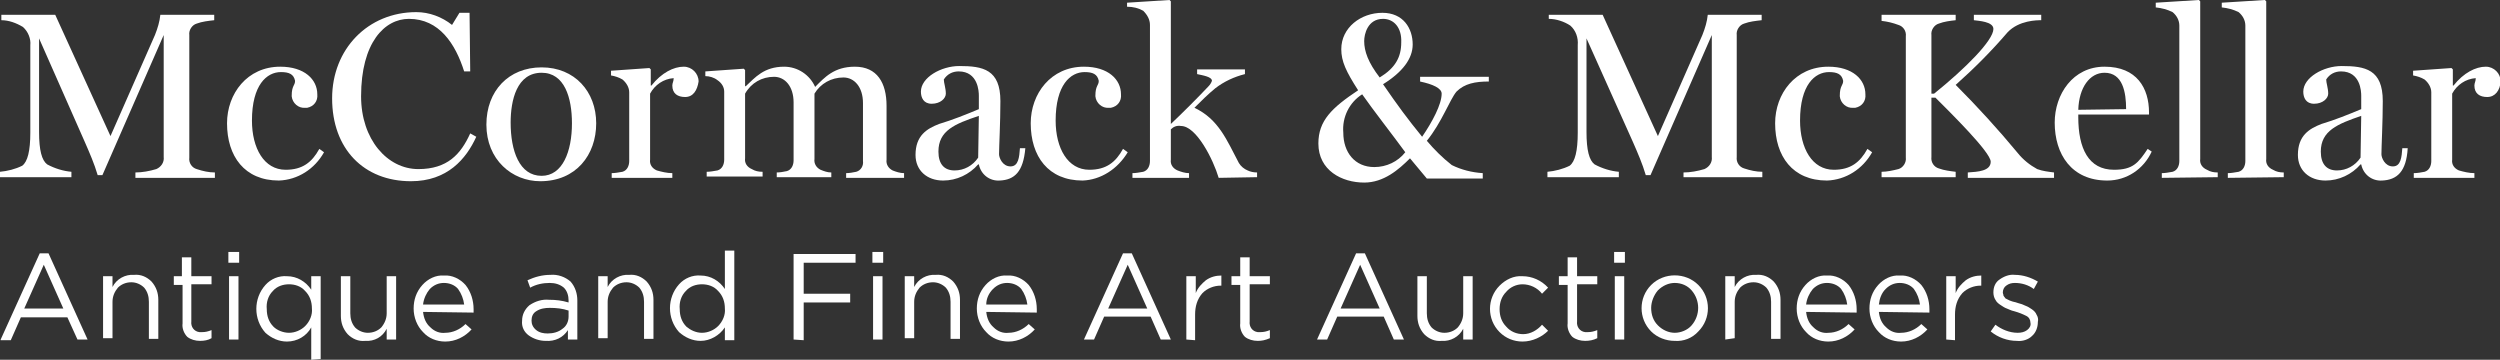 <?xml version="1.0" encoding="utf-8"?>
<!-- Generator: Adobe Illustrator 26.0.1, SVG Export Plug-In . SVG Version: 6.00 Build 0)  -->
<svg version="1.1" id="Layer_1" xmlns="http://www.w3.org/2000/svg" xmlns:xlink="http://www.w3.org/1999/xlink" x="0px" y="0px"
	 viewBox="0 0 371.1 53.4" style="enable-background:new 0 0 371.1 53.4;" xml:space="preserve">
<rect x="0" y="0" width="371.1" height="53.4" fill="#333333" stroke="none"/>
<style type="text/css">
	.st0{clip-path:url(#SVGID_00000072981779166907892890000003283495539536431034_);}
	.st1{fill:#FFFFFF;}
</style>
<g>
	<g>
		<defs>
			<rect id="SVGID_1_" width="371.1" height="53.4"/>
		</defs>
		<clipPath id="SVGID_00000018208971014285139340000016424215579352034224_">
			<use xlink:href="#SVGID_1_"  style="overflow:visible;"/>
		</clipPath>
		<g style="clip-path:url(#SVGID_00000018208971014285139340000016424215579352034224_);">
			<path class="st1" d="M20.1,26.4v-0.8c1,0,2.1-0.2,3.1-0.5c0.7-0.3,1.2-1,1.1-1.8V5.2L15.2,26h-0.7c-0.5-1.7-1.2-3.3-1.9-4.9
				L5.8,5.7v13.9c0,2.7,0.4,4.2,1.2,4.8c1.1,0.6,2.4,1,3.6,1.1v0.8H0v-0.8c1.1-0.1,2.3-0.4,3.3-0.9c0.8-0.6,1.2-2.2,1.2-4.9v-13
				C4.6,5.8,4.2,4.7,3.4,4C2.4,3.4,1.3,3,0.2,3V2.2h8l8.2,18l6.6-15c0.4-1,0.7-2,0.8-3h8V3c-0.9,0.1-1.8,0.2-2.6,0.5
				c-0.7,0.2-1.2,1-1.1,1.7v18.2c-0.1,0.8,0.4,1.5,1.1,1.7c0.9,0.3,1.8,0.5,2.7,0.5v0.8H20.1z"/>
			<path class="st1" d="M41.4,26.8c-5.1,0-7.7-3.6-7.7-8.5c0-4.4,3-8.4,7.9-8.4c3.6,0,5.5,1.9,5.5,4.1c0.1,1-0.5,1.8-1.5,2
				c-0.1,0-0.2,0-0.3,0c-1,0.1-1.9-0.7-2-1.7c0,0,0-0.1,0-0.1c0-1.5,0.5-1.5,0.5-2.2c-0.2-1-0.9-1.3-2.1-1.3c-2.1,0-4.3,1.9-4.3,7.2
				c0,4.1,1.8,7.3,5,7.3c2.5,0,3.9-1.1,5-3.1l0.7,0.5C46.7,25.1,44.2,26.7,41.4,26.8"/>
			<path class="st1" d="M61,26.9c-7,0-11.7-4.8-11.7-12.3c0-7.3,5.3-12.8,12.5-12.8c1.9,0,3.8,0.7,5.3,1.9l1.1-1.8h1.5l0.1,8.7h-0.9
				c-1.3-4.1-3.7-7.8-8.2-7.8c-3.6,0-7.1,3.5-7.1,11.5c0,6.4,3.9,10.8,8.5,10.8c4.3,0,6.3-2.2,7.7-5.3l0.9,0.5
				C69.2,23.6,66.4,26.9,61,26.9"/>
			<path class="st1" d="M80.2,26.9c-4.2,0-8-3.2-8-8.4c0-5,3.3-8.5,8.2-8.5s8.1,3.6,8.1,8.3S85.5,26.9,80.2,26.9 M80.4,10.8
				c-3.7,0-4.6,4.1-4.6,7.4c0,4.2,1.3,7.9,4.6,7.9c3.1,0,4.5-3.6,4.5-7.8C84.9,14.5,83.8,10.8,80.4,10.8"/>
			<path class="st1" d="M101.7,14.4c-1.1,0-1.9-0.5-1.9-1.7c0-0.4,0.2-0.6,0.2-1.1c-1.5,0.1-2.8,1-3.5,2.3v9.8
				c-0.1,0.7,0.3,1.3,1,1.6c0.7,0.2,1.5,0.4,2.3,0.4v0.7h-9v-0.7c0.5,0,1-0.1,1.6-0.2c0.7-0.2,1-0.9,1-1.6V13.7c0-0.7-0.4-1.4-1-1.9
				c-0.5-0.3-1.1-0.5-1.7-0.6v-0.7l5.7-0.4l0.2,0.2v2.4h0.1c1.5-1.9,3.3-2.8,4.8-2.8c1.2,0,2.2,1,2.2,2.2
				C103.5,13.4,102.9,14.4,101.7,14.4"/>
			<path class="st1" d="M125.6,26.4v-0.7c0.5,0,1-0.1,1.5-0.2c0.7-0.2,1.1-0.9,1-1.6v-8.6c0-2.4-1.3-3.8-2.9-3.8
				c-1.8,0-3.4,0.9-4.3,2.4v9.7c-0.1,0.7,0.3,1.3,0.9,1.6c0.5,0.2,1,0.4,1.6,0.4v0.7h-8.1v-0.7c0.5,0,1-0.1,1.5-0.2
				c0.7-0.2,1-0.9,1-1.6v-8.6c0-2.4-1.3-3.8-2.9-3.8c-1.8,0-3.4,0.9-4.3,2.5v9.6c-0.1,0.7,0.3,1.3,1,1.6c0.5,0.3,1,0.4,1.6,0.4v0.7
				h-8.3v-0.7c0.5,0,1-0.1,1.6-0.2c0.7-0.2,1-0.9,1-1.6V13.6c0-0.7-0.4-1.3-1-1.7c-0.5-0.4-1.2-0.6-1.8-0.6v-0.7l5.7-0.4l0.2,0.2
				v2.4h0.1c1.4-1.3,2.7-2.9,5.7-2.9c2,0,3.8,1.2,4.6,3c1.4-1.4,2.8-3,5.9-3c3.3,0,4.7,2.4,4.7,5.8v8c-0.1,0.7,0.3,1.3,0.9,1.6
				c0.5,0.2,1.1,0.4,1.7,0.4v0.7H125.6z"/>
			<path class="st1" d="M148.4,26.8c-1.5,0.1-2.8-0.9-3.1-2.4h-0.1c-1.3,1.5-3.2,2.4-5.2,2.4c-2.4,0-4.1-1.5-4.1-3.8
				c0-2.9,1.7-3.9,3.5-4.6c2-0.6,4-1.4,5.9-2.2v-2c0-0.6-0.1-3.6-3-3.6c-0.9,0-1.7,0.4-2.2,1.2c0,0.5,0.3,1.3,0.3,2.1
				c0,0.7-0.8,1.5-2.1,1.5c-1.2,0-1.6-0.9-1.6-1.8c0-2.1,3-3.8,5.7-3.8c3.5,0,6.1,0.5,6.1,5.2c0,3.1-0.2,6.8-0.2,7.9
				c0,0.5,0.5,1.8,1.7,1.8s1.3-1.4,1.4-2.7h0.8C151.9,25.5,150.6,26.7,148.4,26.8 M139.3,22.5c0,1.9,0.9,2.8,2.4,2.8
				c1.4,0,2.7-0.7,3.5-1.9l0.1-6.2C141.7,18.4,139.3,19.4,139.3,22.5"/>
			<path class="st1" d="M160.7,26.8c-5.1,0-7.7-3.6-7.7-8.5c0-4.4,3-8.4,7.9-8.4c3.6,0,5.5,1.9,5.5,4.1c0.1,1-0.5,1.8-1.5,2
				c-0.1,0-0.2,0-0.3,0c-1,0.1-1.9-0.7-2-1.7c0,0,0-0.1,0-0.1c0-1.5,0.5-1.5,0.5-2.2c-0.2-1-0.9-1.3-2.1-1.3c-2.1,0-4.3,1.9-4.3,7.2
				c0,4.1,1.8,7.3,5,7.3c2.5,0,3.9-1.1,5-3.1l0.7,0.5C165.9,25.1,163.4,26.7,160.7,26.8"/>
			<path class="st1" d="M180.9,26.4c-0.8-2.7-3.3-7.7-5.6-7.7c-0.6-0.1-1.1,0.1-1.5,0.5v4.5c-0.1,0.7,0.3,1.3,1,1.6
				c0.5,0.2,1.1,0.4,1.7,0.4v0.7h-8.4v-0.7c0.5,0,1-0.1,1.6-0.2c0.7-0.2,1-0.9,1-1.6V3.7c0-0.8-0.4-1.5-1-2.1
				c-0.7-0.4-1.5-0.6-2.4-0.6V0.4l6.3-0.4l0.2,0.2v18.2c1.6-1.5,4.1-4,5.6-5.6c0.2-0.2,0.4-0.5,0.5-0.8c0-0.6-1.3-0.8-2.2-1v-0.7
				h7.1v0.7c-1.6,0.4-3.1,1.1-4.4,2.1c-1.1,0.9-2.1,1.9-3.1,2.9c3.6,1.7,4.8,4.8,6.6,8.2c0.3,0.5,0.8,0.9,1.3,1.1
				c0.4,0.2,0.9,0.3,1.4,0.3v0.7L180.9,26.4z"/>
			<path class="st1" d="M216.2,13.6c-1,1.2-2.2,4.6-4.4,7.3c1.1,1.3,2.3,2.5,3.7,3.6c1.4,0.7,3,1.1,4.6,1.2v0.8h-8.3l-2.5-3
				c-1.7,1.7-3.9,3.6-6.8,3.6c-3.3,0-6.8-1.8-6.8-5.8c0-3.4,2-5.3,5.9-7.9c-1.8-2.8-2.5-4.3-2.5-6.1c0-3.2,2.9-5.4,6.1-5.4
				c3.1,0,4.5,2.3,4.5,4.7c0,2.1-1.5,4.1-4.4,5.9c2.2,3.2,3.6,5.1,5.8,7.8c1.5-2.2,2.9-4.8,2.9-6.4c0-0.8-1.3-1.4-3.2-1.8v-0.7H221
				v0.7C219,12.1,217.4,12.4,216.2,13.6 M202.2,14c-1.9,1.2-3,3.4-2.8,5.7c0,2.9,1.7,5.1,4.6,5.1c1.8,0,3.5-0.8,4.6-2.2
				C206.7,20,203.8,16.3,202.2,14 M205.3,2.8c-2.3,0-2.8,2.3-2.8,3.3c0,1.5,0.6,3.2,2.3,5.4c2.3-1.4,3.2-3,3.2-5.2
				C208.1,4.1,206.9,2.8,205.3,2.8"/>
			<path class="st1" d="M249.9,26.4v-0.8c1,0,2.1-0.2,3.1-0.5c0.7-0.3,1.2-1,1.1-1.8V5.2L245,26h-0.7c-0.5-1.7-1.2-3.3-1.9-4.9
				l-6.9-15.4v13.9c0,2.7,0.4,4.2,1.2,4.8c1.1,0.6,2.4,1,3.6,1.1v0.8h-10.6v-0.8c1.1-0.1,2.3-0.4,3.3-0.9c0.8-0.6,1.2-2.2,1.2-4.9
				v-13c0.1-1.1-0.3-2.2-1.1-2.9c-0.9-0.6-2.1-1-3.2-1V2.2h8l8.2,18l6.6-15c0.4-1,0.7-2,0.8-3h8V3c-0.9,0.1-1.8,0.2-2.6,0.5
				c-0.7,0.2-1.2,1-1.1,1.7v18.1c-0.1,0.8,0.4,1.5,1.1,1.7c0.9,0.3,1.8,0.5,2.7,0.5v0.8H249.9z"/>
			<path class="st1" d="M271.2,26.8c-5.1,0-7.7-3.6-7.7-8.5c0-4.4,3-8.4,7.9-8.4c3.6,0,5.5,1.9,5.5,4.1c0.1,1-0.5,1.8-1.5,2
				c-0.1,0-0.2,0-0.3,0c-1,0.1-1.9-0.7-2-1.7c0,0,0-0.1,0-0.1c0-1.5,0.5-1.5,0.5-2.2c-0.2-1-0.9-1.3-2.1-1.3c-2.1,0-4.3,1.9-4.3,7.2
				c0,4.1,1.8,7.3,5,7.3c2.5,0,3.9-1.1,5-3.1l0.7,0.5C276.5,25.1,274,26.7,271.2,26.8"/>
			<path class="st1" d="M292.1,26.4v-0.8c1.5-0.1,3.4-0.2,3.4-1.6s-6-7.3-8.2-9.5h-0.6v8.8c-0.1,0.8,0.4,1.5,1.1,1.7
				c0.8,0.3,1.7,0.4,2.5,0.5v0.8h-11v-0.8c0.8,0,1.7-0.2,2.5-0.4c0.7-0.2,1.2-1,1.1-1.7V5.4c0.1-0.8-0.4-1.5-1.1-1.7
				c-0.8-0.3-1.6-0.5-2.5-0.6V2.2h11V3c-0.9,0.1-1.7,0.2-2.5,0.5c-0.7,0.2-1.2,1-1.1,1.7v8.7h0.4c4.6-3.7,8.8-7.9,8.8-9.6
				c0-1.1-2.2-1.2-2.9-1.3V2.2h10V3c-0.6,0-3.3,0-5,1.8c-2.4,2.8-5,5.4-7.7,7.8c3.2,3.2,6.3,6.6,9.2,10.1c0.8,1,1.8,1.8,2.9,2.4
				c0.8,0.3,1.7,0.4,2.5,0.5v0.8H292.1z"/>
			<path class="st1" d="M312.8,26.8c-5.3,0-7.8-3.9-7.8-8.6c0-4.2,2.7-8.3,7.4-8.3c4.8,0,6.6,3.2,6.6,6.8v0.3h-10.5v0.4
				c0,4.6,1.5,7.8,5.3,7.8c2.8,0,3.6-1,5-3.1l0.6,0.4C318.2,25.1,315.7,26.8,312.8,26.8 M312.4,10.8c-2.2,0-3.8,2.2-3.9,5.5l7.1-0.1
				C315.6,13.7,315.1,10.8,312.4,10.8"/>
			<path class="st1" d="M320.9,26.4v-0.7c0.5,0,1-0.1,1.6-0.2c0.7-0.2,1-0.9,1-1.6V3.8c0-0.8-0.4-1.5-1-2c-0.8-0.4-1.6-0.6-2.5-0.7
				V0.4l6.4-0.4l0.2,0.2v23.4c-0.1,0.7,0.3,1.3,1,1.6c0.5,0.3,1,0.4,1.6,0.4v0.7L320.9,26.4z"/>
			<path class="st1" d="M330.7,26.4v-0.7c0.5,0,1-0.1,1.6-0.2c0.7-0.2,1-0.9,1-1.6V3.8c0-0.8-0.4-1.5-1-2c-0.8-0.4-1.6-0.6-2.5-0.7
				V0.4l6.4-0.4l0.2,0.2v23.4c-0.1,0.7,0.3,1.3,1,1.6c0.5,0.3,1,0.4,1.6,0.4v0.7L330.7,26.4z"/>
			<path class="st1" d="M353.6,26.8c-1.5,0.1-2.8-0.9-3.1-2.4h-0.1c-1.3,1.5-3.2,2.4-5.2,2.4c-2.4,0-4.1-1.5-4.1-3.8
				c0-2.9,1.7-3.9,3.5-4.6c2-0.6,4-1.4,5.9-2.2v-2c0-0.6-0.1-3.6-3-3.6c-0.9,0-1.7,0.4-2.2,1.2c0,0.5,0.3,1.3,0.3,2.1
				c0,0.7-0.8,1.5-2.1,1.5c-1.2,0-1.6-0.9-1.6-1.8c0-2.1,3-3.8,5.7-3.8c3.5,0,6.1,0.5,6.1,5.2c0,3.1-0.2,6.8-0.2,7.9
				c0,0.5,0.5,1.8,1.7,1.8s1.3-1.4,1.4-2.7h0.8C357.2,25.5,355.8,26.7,353.6,26.8 M344.5,22.5c0,1.9,0.9,2.8,2.4,2.8
				c1.4,0,2.7-0.7,3.5-1.9l0.1-6.2C347,18.4,344.5,19.4,344.5,22.5"/>
			<path class="st1" d="M369.2,14.4c-1.1,0-1.9-0.5-1.9-1.7c0-0.4,0.2-0.6,0.2-1.1c-1.5,0.1-2.8,1-3.5,2.3v9.8
				c-0.1,0.7,0.3,1.3,1,1.6c0.7,0.2,1.5,0.4,2.3,0.4v0.7h-9v-0.7c0.5,0,1.1-0.1,1.6-0.2c0.7-0.2,1-0.9,1-1.6V13.7
				c0-0.7-0.4-1.4-1-1.9c-0.5-0.3-1.1-0.5-1.7-0.6v-0.7l5.7-0.4l0.2,0.2v2.4h0.1c1.5-1.9,3.3-2.8,4.8-2.8c1.2,0,2.2,1,2.2,2.2
				C371.1,13.4,370.4,14.4,369.2,14.4"/>
			<path class="st1" d="M0.1,50.4l5.8-12.8h1.3L13,50.4h-1.5L10,47.1H3.1l-1.5,3.4H0.1z M3.6,45.8h5.8l-2.9-6.5L3.6,45.8z"/>
			<path class="st1" d="M15.3,50.4V41h1.4v1.6c0.6-1.2,1.9-1.9,3.2-1.8c1-0.1,1.9,0.3,2.6,1c0.7,0.8,1,1.7,1,2.7v5.8h-1.4v-5.5
				c0-0.8-0.2-1.5-0.7-2.1c-0.5-0.5-1.2-0.8-1.9-0.8c-0.8,0-1.5,0.3-2,0.8c-0.5,0.6-0.8,1.3-0.8,2.1v5.4H15.3z"/>
			<path class="st1" d="M29.7,50.6c-0.7,0-1.4-0.2-1.9-0.6c-0.5-0.5-0.8-1.3-0.7-2v-5.7h-1.3V41H27v-2.8h1.4V41h3v1.2h-3v5.5
				c-0.1,0.8,0.4,1.5,1.2,1.6c0.1,0,0.3,0,0.4,0c0.5,0,0.9-0.1,1.4-0.3v1.2C30.9,50.5,30.3,50.6,29.7,50.6"/>
			<path class="st1" d="M33.9,37.4h1.6V39h-1.6V37.4z M34,41h1.4v9.4H34V41z"/>
			<path class="st1" d="M46.2,53.4v-4.8c-0.7,1.3-2.1,2.1-3.6,2.1c-1.2,0-2.3-0.5-3.2-1.3c-1.8-2-1.8-5.1,0-7.1
				c0.8-0.9,2-1.4,3.2-1.3c1.5,0,2.8,0.8,3.6,2V41h1.4v12.3L46.2,53.4z M42.9,49.4c0.9,0,1.8-0.4,2.4-1c0.7-0.7,1.1-1.7,1-2.6
				c0-1-0.3-1.9-1-2.6c-0.6-0.7-1.5-1-2.4-1c-0.9,0-1.8,0.3-2.4,1c-0.7,0.7-1,1.7-0.9,2.7c0,1,0.3,1.9,1,2.6
				C41.1,49,42,49.4,42.9,49.4"/>
			<path class="st1" d="M54.2,50.6c-1,0.1-1.9-0.3-2.6-1c-0.7-0.8-1-1.7-1-2.7V41H52v5.5c0,0.8,0.2,1.5,0.7,2.1
				c0.5,0.5,1.2,0.8,1.9,0.8c0.8,0,1.5-0.3,2-0.8c0.5-0.6,0.8-1.3,0.8-2.1V41h1.4v9.4h-1.4v-1.6C56.8,50,55.6,50.7,54.2,50.6"/>
			<path class="st1" d="M62.8,46.3c0.1,0.9,0.4,1.7,1.1,2.3c0.6,0.6,1.4,0.9,2.2,0.8c1.1,0,2.2-0.5,3-1.3l0.9,0.8
				c-1,1.1-2.4,1.8-3.9,1.8c-1.3,0-2.5-0.5-3.3-1.4c-0.9-0.9-1.4-2.2-1.4-3.5c0-1.3,0.4-2.5,1.3-3.5c0.8-0.9,2-1.5,3.2-1.4
				c1.2-0.1,2.4,0.5,3.2,1.4c0.8,1,1.2,2.3,1.2,3.6c0,0.2,0,0.3,0,0.5L62.8,46.3z M62.8,45.2h6.1c-0.1-0.8-0.4-1.6-0.9-2.3
				c-0.5-0.6-1.3-0.9-2.1-0.9c-0.8,0-1.5,0.3-2.1,0.9C63.3,43.5,62.9,44.3,62.8,45.2"/>
			<path class="st1" d="M81,50.6c-0.9,0-1.8-0.3-2.5-0.8c-0.7-0.5-1.1-1.3-1-2.2c0-0.9,0.4-1.7,1.1-2.3c0.9-0.6,1.9-0.9,2.9-0.8
				c1,0,1.9,0.1,2.9,0.4v-0.3c0-0.7-0.2-1.4-0.7-1.9c-0.6-0.5-1.3-0.7-2.1-0.7c-1,0-2,0.2-2.9,0.7l-0.4-1.1c1.1-0.5,2.2-0.8,3.4-0.8
				c1.1-0.1,2.2,0.3,3,1c0.7,0.8,1,1.8,1,2.8v5.8h-1.4V49C83.6,50.1,82.4,50.7,81,50.6 M81.3,49.5c0.8,0,1.6-0.2,2.2-0.7
				c0.6-0.4,0.9-1.1,0.9-1.8v-0.9c-0.9-0.3-1.8-0.4-2.8-0.4c-0.7,0-1.4,0.1-2,0.5c-0.5,0.3-0.7,0.8-0.7,1.4c0,0.5,0.2,1,0.7,1.4
				C80.1,49.4,80.7,49.5,81.3,49.5"/>
			<path class="st1" d="M88.8,50.4V41h1.4v1.6c0.6-1.2,1.9-1.9,3.2-1.8c1-0.1,1.9,0.3,2.6,1c0.7,0.8,1,1.7,1,2.7v5.8h-1.4v-5.5
				c0-0.8-0.2-1.5-0.7-2.1c-0.5-0.5-1.2-0.8-1.9-0.8c-0.8,0-1.5,0.3-2,0.8c-0.5,0.6-0.8,1.3-0.8,2.1v5.4H88.8z"/>
			<path class="st1" d="M104,50.6c-1.2,0-2.3-0.5-3.2-1.3c-1.8-2-1.8-5.1,0-7.1c0.8-0.9,2-1.4,3.2-1.3c1.5,0,2.8,0.8,3.6,2v-5.7h1.4
				v13.3h-1.4v-1.9C106.8,49.8,105.4,50.6,104,50.6 M104.2,49.4c0.9,0,1.8-0.4,2.4-1c0.7-0.7,1.1-1.7,1-2.6c0-1-0.3-1.9-1-2.6
				c-0.6-0.7-1.5-1-2.4-1c-0.9,0-1.8,0.3-2.4,1c-0.7,0.7-1,1.7-0.9,2.7c0,1,0.3,1.9,1,2.6C102.5,49,103.3,49.4,104.2,49.4"/>
			<path class="st1" d="M117.8,50.4V37.7h9.2V39h-7.7v4.6h6.9v1.3h-6.9v5.6L117.8,50.4z"/>
			<path class="st1" d="M129.5,37.4h1.6V39h-1.6V37.4z M129.6,41h1.4v9.4h-1.4V41z"/>
			<path class="st1" d="M134.3,50.4V41h1.4v1.6c0.6-1.2,1.9-1.9,3.2-1.8c1-0.1,1.9,0.3,2.6,1c0.7,0.8,1,1.7,1,2.7v5.8h-1.4v-5.5
				c0-0.8-0.2-1.5-0.7-2.1c-0.5-0.5-1.2-0.8-1.9-0.8c-0.8,0-1.5,0.3-2,0.8c-0.5,0.6-0.8,1.3-0.8,2.1v5.4H134.3z"/>
			<path class="st1" d="M146.4,46.3c0.1,0.9,0.4,1.7,1.1,2.3c0.6,0.6,1.4,0.9,2.2,0.8c1.1,0,2.2-0.5,3-1.3l0.9,0.8
				c-1,1.1-2.4,1.8-3.9,1.8c-1.3,0-2.5-0.5-3.3-1.4c-0.9-0.9-1.4-2.2-1.4-3.5c0-1.3,0.4-2.5,1.3-3.5c0.8-0.9,2-1.5,3.2-1.4
				c1.2-0.1,2.4,0.5,3.2,1.4c0.8,1,1.2,2.3,1.2,3.6c0,0.2,0,0.3,0,0.5L146.4,46.3z M146.4,45.2h6.1c-0.1-0.8-0.4-1.6-0.9-2.3
				c-0.5-0.6-1.3-0.9-2.1-0.9c-0.8,0-1.5,0.3-2.1,0.9C146.8,43.5,146.4,44.3,146.4,45.2"/>
			<path class="st1" d="M160.9,50.4l5.8-12.8h1.3l5.8,12.8h-1.5l-1.5-3.4h-6.9l-1.5,3.4H160.9z M164.5,45.8h5.8l-2.9-6.5L164.5,45.8
				z"/>
			<path class="st1" d="M176.1,50.4V41h1.4v2.5c0.3-0.8,0.9-1.4,1.5-1.9c0.7-0.5,1.5-0.7,2.3-0.7v1.5h-0.1c-1,0-2,0.4-2.7,1.1
				c-0.8,0.9-1.1,2-1.1,3.2v3.8L176.1,50.4z"/>
			<path class="st1" d="M186.7,50.6c-0.7,0-1.4-0.2-1.9-0.6c-0.5-0.5-0.8-1.3-0.7-2v-5.7h-1.3V41h1.3v-2.8h1.4V41h3v1.2h-3v5.5
				c-0.1,0.8,0.4,1.5,1.2,1.6c0.1,0,0.3,0,0.4,0c0.5,0,0.9-0.1,1.4-0.3v1.2C187.8,50.5,187.3,50.6,186.7,50.6"/>
			<path class="st1" d="M195.5,50.4l5.8-12.8h1.3l5.8,12.8h-1.5l-1.5-3.4h-6.9l-1.5,3.4L195.5,50.4z M199,45.8h5.8l-2.9-6.5
				L199,45.8z"/>
			<path class="st1" d="M214,50.6c-1,0.1-1.9-0.3-2.6-1c-0.7-0.8-1-1.7-1-2.7V41h1.4v5.5c0,0.8,0.2,1.5,0.7,2.1
				c0.5,0.5,1.2,0.8,1.9,0.8c0.8,0,1.5-0.3,2-0.8c0.5-0.6,0.8-1.3,0.8-2.1V41h1.4v9.4h-1.4v-1.6C216.6,50,215.3,50.7,214,50.6"/>
			<path class="st1" d="M226,50.7c-1.3,0-2.5-0.5-3.4-1.4c-1.9-1.9-1.9-5,0-6.9c0.9-0.9,2.1-1.5,3.4-1.4c1.4,0,2.8,0.6,3.8,1.7
				l-0.9,0.9c-0.7-0.9-1.8-1.4-2.9-1.4c-0.9,0-1.8,0.4-2.4,1.1c-0.7,0.7-1,1.6-1,2.6c0,1,0.3,1.9,1,2.6c0.6,0.7,1.5,1.1,2.5,1.1
				c1.1,0,2.1-0.6,2.8-1.4l0.9,0.9C228.9,50,227.5,50.7,226,50.7"/>
			<path class="st1" d="M235.3,50.6c-0.7,0-1.4-0.2-1.9-0.6c-0.5-0.5-0.8-1.3-0.7-2v-5.7h-1.3V41h1.3v-2.8h1.4V41h3v1.2h-3v5.5
				c-0.1,0.8,0.4,1.5,1.2,1.6c0.1,0,0.3,0,0.4,0c0.5,0,0.9-0.1,1.4-0.3v1.2C236.5,50.5,235.9,50.6,235.3,50.6"/>
			<path class="st1" d="M239.6,37.4h1.6V39h-1.6V37.4z M239.7,41h1.4v9.4h-1.4V41z"/>
			<path class="st1" d="M252.1,49.2c-0.9,1-2.2,1.5-3.5,1.4c-1.3,0-2.6-0.5-3.5-1.4c-1.9-1.9-1.9-5,0-6.9c1.9-1.9,5.1-1.9,7,0
				C254,44.2,254,47.3,252.1,49.2 M248.6,49.4c0.9,0,1.9-0.4,2.5-1.1c1.3-1.5,1.3-3.7,0-5.2c-0.6-0.7-1.5-1.1-2.5-1.1
				c-0.9,0-1.8,0.4-2.5,1.1c-0.6,0.7-1,1.7-1,2.6c0,1,0.3,1.9,1,2.6C246.8,49,247.7,49.4,248.6,49.4"/>
			<path class="st1" d="M256.1,50.4V41h1.4v1.6c0.6-1.2,1.9-1.9,3.2-1.8c1-0.1,1.9,0.3,2.6,1c0.7,0.8,1,1.7,1,2.7v5.8h-1.4v-5.5
				c0-0.8-0.2-1.5-0.7-2.1c-0.5-0.5-1.2-0.8-1.9-0.8c-0.8,0-1.5,0.3-2,0.8c-0.5,0.6-0.8,1.3-0.8,2.1v5.4L256.1,50.4z"/>
			<path class="st1" d="M268.1,46.3c0.1,0.9,0.4,1.7,1.1,2.3c0.6,0.6,1.4,0.9,2.2,0.8c1.1,0,2.2-0.5,3-1.3l0.9,0.8
				c-1,1.1-2.4,1.8-3.9,1.8c-1.3,0-2.5-0.5-3.3-1.4c-0.9-0.9-1.4-2.2-1.4-3.5c0-1.3,0.4-2.5,1.3-3.5c0.8-0.9,2-1.5,3.2-1.4
				c1.2-0.1,2.4,0.5,3.2,1.4c0.8,1,1.2,2.3,1.2,3.6c0,0.2,0,0.3,0,0.5L268.1,46.3z M268.1,45.2h6.1c-0.1-0.8-0.4-1.6-0.9-2.3
				c-0.5-0.6-1.3-0.9-2.1-0.9c-0.8,0-1.5,0.3-2.1,0.9C268.6,43.5,268.2,44.3,268.1,45.2"/>
			<path class="st1" d="M278.9,46.3c0.1,0.9,0.4,1.7,1.1,2.3c0.6,0.6,1.4,0.9,2.2,0.8c1.1,0,2.2-0.5,3-1.3l0.9,0.8
				c-1,1.1-2.4,1.8-3.9,1.8c-1.3,0-2.5-0.5-3.3-1.4c-0.9-0.9-1.4-2.2-1.4-3.5c0-1.3,0.4-2.5,1.3-3.5c0.8-0.9,2-1.5,3.2-1.4
				c1.2-0.1,2.4,0.5,3.2,1.4c0.8,1,1.2,2.3,1.2,3.6c0,0.2,0,0.3,0,0.5L278.9,46.3z M278.9,45.2h6.1c-0.1-0.8-0.4-1.6-0.9-2.3
				c-0.5-0.6-1.3-0.9-2.1-0.9c-0.8,0-1.5,0.3-2.1,0.9C279.3,43.5,279,44.3,278.9,45.2"/>
			<path class="st1" d="M288.9,50.4V41h1.4v2.5c0.3-0.8,0.9-1.4,1.5-1.9c0.7-0.5,1.5-0.7,2.3-0.7v1.5H294c-1,0-2,0.4-2.7,1.1
				c-0.8,0.9-1.1,2-1.1,3.2v3.8L288.9,50.4z"/>
			<path class="st1" d="M299.4,50.6c-1.4,0-2.8-0.5-3.9-1.4l0.7-1c0.9,0.7,2.1,1.2,3.3,1.2c0.5,0,1-0.1,1.4-0.4
				c0.4-0.3,0.6-0.7,0.5-1.1c0-0.4-0.2-0.8-0.6-1c-0.6-0.3-1.1-0.5-1.8-0.7c-0.5-0.1-0.8-0.3-1.1-0.4c-0.3-0.1-0.6-0.3-0.9-0.5
				c-0.3-0.2-0.6-0.4-0.8-0.8c-0.2-0.3-0.3-0.7-0.3-1.1c0-0.8,0.3-1.5,0.9-1.9c0.7-0.5,1.5-0.8,2.3-0.7c1.2,0,2.4,0.4,3.4,1
				l-0.6,1.1c-0.8-0.6-1.8-0.9-2.8-0.9c-0.5,0-0.9,0.1-1.3,0.4c-0.3,0.2-0.5,0.6-0.5,1c0,0.2,0.1,0.3,0.1,0.5
				c0.1,0.1,0.2,0.3,0.3,0.4c0.2,0.1,0.4,0.2,0.6,0.3c0.3,0.1,0.5,0.2,0.6,0.2s0.4,0.1,0.7,0.2c0.4,0.1,0.7,0.2,1.1,0.4
				c0.3,0.1,0.6,0.3,0.9,0.5c0.3,0.2,0.6,0.5,0.7,0.8c0.2,0.3,0.3,0.7,0.2,1.1c0,0.8-0.3,1.6-0.9,2.1
				C301.1,50.4,300.2,50.7,299.4,50.6"/>
		</g>
	</g>
</g>
</svg>
